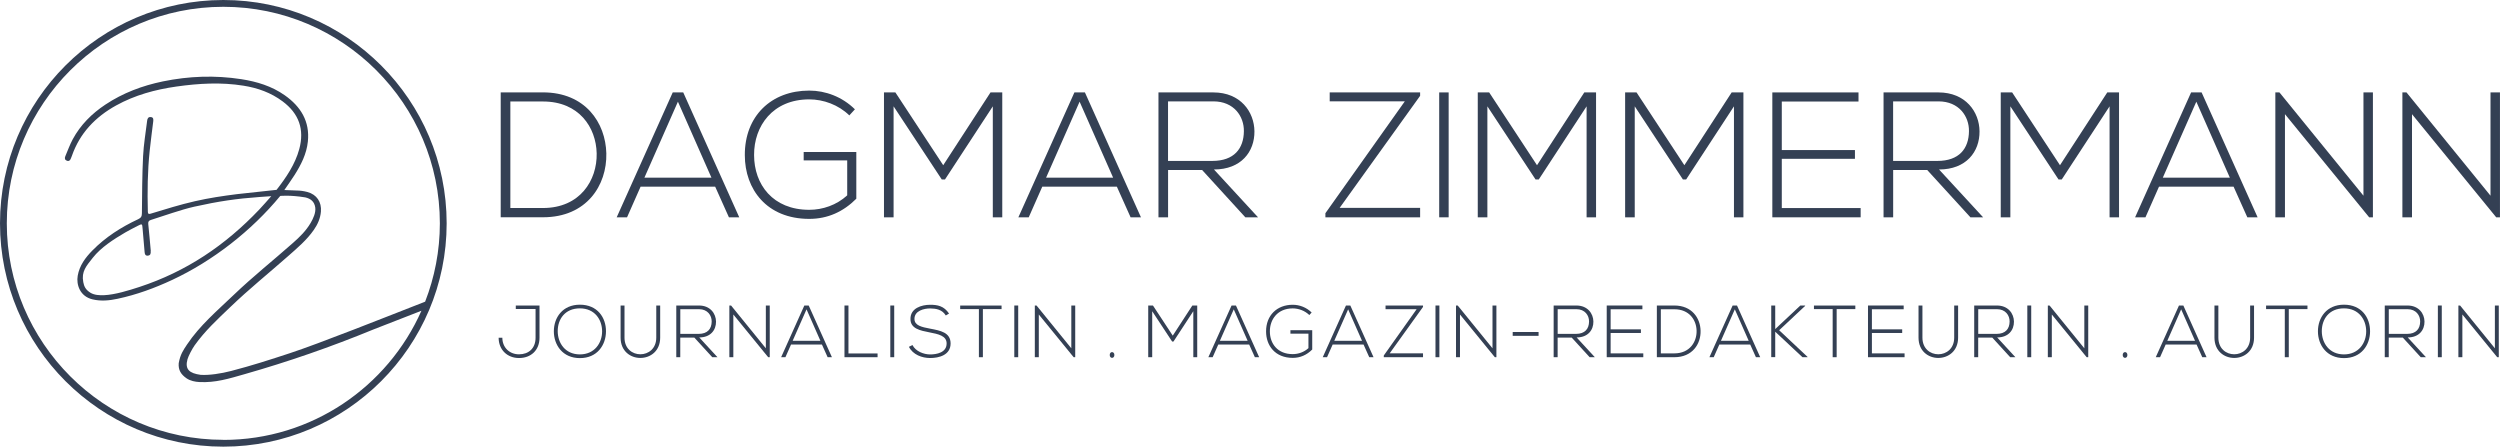 <?xml version="1.0" encoding="UTF-8"?>
<svg xmlns="http://www.w3.org/2000/svg" id="Ebene_2" data-name="Ebene 2" viewBox="0 0 639.75 114.29">
  <defs>
    <style>      .cls-1 {        fill: #344054;        stroke-width: 0px;      }    </style>
  </defs>
  <g id="Ebene_1-2" data-name="Ebene 1">
    <g>
      <g>
        <path class="cls-1" d="m137.06,79.07h-5.07v-.89h6.07v8.24c0,3.25-2.23,5.2-5.24,5.2s-5.22-2.12-5.22-5.2h.95c0,2.51,1.83,4.25,4.27,4.25s4.23-1.51,4.23-4.25v-7.35Z"></path>
        <path class="cls-1" d="m155.07,84.81c-.02,3.48-2.23,6.83-6.67,6.83s-6.67-3.37-6.67-6.86,2.21-6.81,6.67-6.81,6.69,3.27,6.67,6.84Zm-12.35-.02c.02,2.99,1.91,5.9,5.67,5.9s5.69-2.91,5.69-5.9-1.89-5.88-5.69-5.88-5.69,2.76-5.67,5.88Z"></path>
        <path class="cls-1" d="m168.94,78.18v8.22c0,6.92-10.13,6.94-10.13,0v-8.22h1v8.22c0,5.69,8.13,5.67,8.13,0v-8.22h1Z"></path>
        <path class="cls-1" d="m183.61,91.41h-1.34l-4.58-5.01h-3.61v5.01h-1.02v-13.23h5.82c2.87,0,4.33,2.06,4.35,4.12.02,2.16-1.4,4.05-4.29,4.05l4.67,5.07Zm-9.53-5.97h4.69c2.31,0,3.33-1.3,3.35-3.16.02-1.55-1.04-3.16-3.23-3.16h-4.8v6.31Z"></path>
        <path class="cls-1" d="m187.08,78.18l8.9,10.95v-10.95h1v13.23h-.4l-8.92-10.93v10.93h-1.02v-13.23h.43Z"></path>
        <path class="cls-1" d="m211.79,91.41l-1.46-3.25h-7.9l-1.44,3.25h-1.1l5.94-13.23h1.12l5.94,13.23h-1.1Zm-1.85-4.2l-3.55-8.05-3.55,8.05h7.11Z"></path>
        <path class="cls-1" d="m217.12,78.18v12.27h7.45v.96h-8.47v-13.23h1.02Z"></path>
        <path class="cls-1" d="m227.83,91.41v-13.23h1v13.23h-1Z"></path>
        <path class="cls-1" d="m242.03,80.73c-.96-1.55-2.51-1.78-4.01-1.8-1.55,0-4.01.57-4.01,2.68,0,1.68,1.81,2.08,4.05,2.5,2.55.49,5.2.94,5.2,3.8-.02,2.99-3.02,3.71-5.24,3.71-2.06,0-4.41-.85-5.43-2.87l.91-.45c.81,1.61,2.89,2.4,4.52,2.4s4.22-.45,4.22-2.8c.02-1.98-2.17-2.42-4.35-2.84-2.42-.47-4.9-.96-4.9-3.4-.06-2.8,2.85-3.67,5.03-3.67,1.89,0,3.54.3,4.84,2.25l-.83.49Z"></path>
        <path class="cls-1" d="m250.49,79.1h-4.78v-.91h10.59v.91h-4.78v12.31h-1.02v-12.31Z"></path>
        <path class="cls-1" d="m259.56,91.41v-13.23h1v13.23h-1Z"></path>
        <path class="cls-1" d="m265.25,78.18l8.9,10.95v-10.95h1v13.23h-.4l-8.92-10.93v10.93h-1.02v-13.23h.43Z"></path>
        <path class="cls-1" d="m285.17,90.84c0,.98-1.19.98-1.19,0s1.19-.98,1.19,0Z"></path>
        <path class="cls-1" d="m305.36,79.65l-5.07,7.75h-.34l-5.1-7.75v11.76h-1.02v-13.23h1.21l5.07,7.71,5.01-7.71h1.25v13.23h-1v-11.76Z"></path>
        <path class="cls-1" d="m321.12,91.41l-1.46-3.25h-7.9l-1.44,3.25h-1.1l5.94-13.23h1.12l5.94,13.23h-1.1Zm-1.85-4.2l-3.55-8.05-3.55,8.05h7.11Z"></path>
        <path class="cls-1" d="m335.05,80.62c-1.15-1.13-2.76-1.7-4.25-1.7-3.88,0-5.86,2.84-5.84,5.9,0,3.12,1.99,5.8,5.84,5.8,1.42,0,2.89-.49,4.03-1.53v-3.71h-4.61v-.89h5.58v4.95c-1.38,1.38-3.03,2.14-4.99,2.14-4.5,0-6.82-3.14-6.82-6.75-.02-4.14,2.8-6.84,6.82-6.84,1.74,0,3.5.66,4.84,1.98l-.59.64Z"></path>
        <path class="cls-1" d="m350.39,91.41l-1.46-3.25h-7.9l-1.44,3.25h-1.1l5.94-13.23h1.12l5.94,13.23h-1.1Zm-1.85-4.2l-3.55-8.05-3.55,8.05h7.11Z"></path>
        <path class="cls-1" d="m354.57,78.18h9.58v.36l-8.53,11.87h8.53v1h-10.04v-.44l8.41-11.85h-7.96v-.95Z"></path>
        <path class="cls-1" d="m367.34,91.41v-13.23h1v13.23h-1Z"></path>
        <path class="cls-1" d="m373.03,78.18l8.9,10.95v-10.95h1v13.23h-.4l-8.92-10.93v10.93h-1.02v-13.23h.44Z"></path>
        <path class="cls-1" d="m387.1,84.96h6.62v.98h-6.62v-.98Z"></path>
        <path class="cls-1" d="m408.13,91.41h-1.34l-4.58-5.01h-3.61v5.01h-1.02v-13.23h5.82c2.87,0,4.33,2.06,4.35,4.12.02,2.16-1.4,4.05-4.29,4.05l4.67,5.07Zm-9.53-5.97h4.69c2.31,0,3.33-1.3,3.35-3.16.02-1.55-1.04-3.16-3.23-3.16h-4.8v6.31Z"></path>
        <path class="cls-1" d="m412.16,84.28h7.75v.93h-7.75v5.22h8.36v.98h-9.36v-13.23h9.13v.96h-8.13v5.14Z"></path>
        <path class="cls-1" d="m435.18,84.64c.08,3.37-2.08,6.77-6.71,6.77h-4.48v-13.23h4.48c4.48,0,6.64,3.21,6.71,6.47Zm-10.17-5.5v11.29h3.46c3.93,0,5.75-2.95,5.69-5.79-.06-2.76-1.87-5.5-5.69-5.5h-3.46Z"></path>
        <path class="cls-1" d="m449.34,91.41l-1.46-3.25h-7.9l-1.44,3.25h-1.1l5.94-13.23h1.12l5.94,13.23h-1.1Zm-1.85-4.2l-3.55-8.05-3.55,8.05h7.11Z"></path>
        <path class="cls-1" d="m462.55,91.41h-1.29l-6.98-6.52v6.5h-1.02v-13.21h1.02v6.03l6.43-6.03h1.23v.09l-6.65,6.24,7.26,6.82v.08Z"></path>
        <path class="cls-1" d="m468.97,79.1h-4.78v-.91h10.59v.91h-4.78v12.31h-1.02v-12.31Z"></path>
        <path class="cls-1" d="m479.02,84.28h7.75v.93h-7.75v5.22h8.36v.98h-9.36v-13.23h9.13v.96h-8.13v5.14Z"></path>
        <path class="cls-1" d="m501.08,78.18v8.22c0,6.92-10.13,6.94-10.13,0v-8.22h1v8.22c0,5.69,8.13,5.67,8.13,0v-8.22h1Z"></path>
        <path class="cls-1" d="m515.75,91.41h-1.34l-4.58-5.01h-3.61v5.01h-1.02v-13.23h5.82c2.87,0,4.33,2.06,4.35,4.12.02,2.16-1.4,4.05-4.29,4.05l4.67,5.07Zm-9.53-5.97h4.69c2.31,0,3.33-1.3,3.35-3.16.02-1.55-1.04-3.16-3.23-3.16h-4.8v6.31Z"></path>
        <path class="cls-1" d="m518.79,91.41v-13.23h1v13.23h-1Z"></path>
        <path class="cls-1" d="m524.48,78.18l8.9,10.95v-10.95h1v13.23h-.4l-8.92-10.93v10.93h-1.02v-13.23h.44Z"></path>
        <path class="cls-1" d="m544.4,90.84c0,.98-1.2.98-1.2,0s1.2-.98,1.2,0Z"></path>
        <path class="cls-1" d="m563.56,91.41l-1.46-3.25h-7.9l-1.44,3.25h-1.1l5.94-13.23h1.12l5.94,13.23h-1.1Zm-1.85-4.2l-3.55-8.05-3.55,8.05h7.11Z"></path>
        <path class="cls-1" d="m576.81,78.18v8.22c0,6.92-10.13,6.94-10.13,0v-8.22h1v8.22c0,5.69,8.13,5.67,8.13,0v-8.22h1Z"></path>
        <path class="cls-1" d="m584.67,79.1h-4.78v-.91h10.59v.91h-4.78v12.31h-1.02v-12.31Z"></path>
        <path class="cls-1" d="m606.5,84.81c-.02,3.48-2.23,6.83-6.67,6.83s-6.67-3.37-6.67-6.86,2.21-6.81,6.67-6.81,6.69,3.27,6.67,6.84Zm-12.35-.02c.02,2.99,1.91,5.9,5.67,5.9s5.69-2.91,5.69-5.9-1.89-5.88-5.69-5.88-5.69,2.76-5.67,5.88Z"></path>
        <path class="cls-1" d="m620.81,91.41h-1.34l-4.58-5.01h-3.61v5.01h-1.02v-13.23h5.82c2.87,0,4.33,2.06,4.35,4.12.02,2.16-1.4,4.05-4.29,4.05l4.67,5.07Zm-9.53-5.97h4.69c2.31,0,3.33-1.3,3.35-3.16.02-1.55-1.04-3.16-3.23-3.16h-4.8v6.31Z"></path>
        <path class="cls-1" d="m623.85,91.41v-13.23h1v13.23h-1Z"></path>
        <path class="cls-1" d="m629.54,78.18l8.9,10.95v-10.95h1v13.23h-.4l-8.92-10.93v10.93h-1.02v-13.23h.44Z"></path>
      </g>
      <g>
        <path class="cls-1" d="m155.16,39.26c.18,8.13-5.02,16.34-16.21,16.34h-10.82v-31.96h10.82c10.82,0,16.02,7.76,16.21,15.61Zm-24.56-13.29v27.26h8.35c9.5,0,13.88-7.12,13.74-13.97-.14-6.67-4.52-13.29-13.74-13.29h-8.35Z"></path>
        <path class="cls-1" d="m186.53,55.61l-3.52-7.85h-19.08l-3.47,7.85h-2.65l14.34-31.96h2.69l14.33,31.96h-2.65Zm-4.47-10.14l-8.58-19.45-8.58,19.45h17.17Z"></path>
        <path class="cls-1" d="m217.35,29.54c-2.79-2.74-6.67-4.11-10.27-4.11-9.36,0-14.15,6.85-14.11,14.24,0,7.53,4.79,14.02,14.11,14.02,3.42,0,6.99-1.19,9.72-3.7v-8.95h-11.14v-2.15h13.47v11.96c-3.33,3.33-7.3,5.16-12.05,5.16-10.87,0-16.48-7.58-16.48-16.3-.05-10,6.76-16.53,16.48-16.53,4.2,0,8.45,1.6,11.69,4.79l-1.42,1.55Z"></path>
        <path class="cls-1" d="m254.06,27.21l-12.24,18.72h-.82l-12.33-18.72v28.4h-2.46v-31.96h2.92l12.24,18.63,12.1-18.63h3.01v31.96h-2.42v-28.4Z"></path>
        <path class="cls-1" d="m289.32,55.61l-3.52-7.85h-19.08l-3.47,7.85h-2.65l14.34-31.96h2.69l14.34,31.96h-2.65Zm-4.47-10.14l-8.58-19.45-8.58,19.45h17.17Z"></path>
        <path class="cls-1" d="m321.92,55.61h-3.24l-11.05-12.1h-8.72v12.1h-2.46v-31.96h14.06c6.94,0,10.45,4.98,10.5,9.95.05,5.2-3.38,9.77-10.36,9.77l11.28,12.24Zm-23.01-14.43h11.32c5.57,0,8.04-3.15,8.08-7.62.05-3.74-2.51-7.62-7.81-7.62h-11.6v15.25Z"></path>
        <path class="cls-1" d="m340.26,23.65h23.15v.87l-20.59,28.67h20.59v2.42h-24.24v-1.05l20.32-28.63h-19.22v-2.28Z"></path>
        <path class="cls-1" d="m368.29,55.61v-31.96h2.42v31.96h-2.42Z"></path>
        <path class="cls-1" d="m406.01,27.21l-12.24,18.72h-.82l-12.33-18.72v28.4h-2.46v-31.96h2.92l12.24,18.63,12.1-18.63h3.01v31.96h-2.42v-28.4Z"></path>
        <path class="cls-1" d="m443.72,27.21l-12.24,18.72h-.82l-12.33-18.72v28.4h-2.46v-31.96h2.92l12.24,18.63,12.1-18.63h3.01v31.96h-2.42v-28.4Z"></path>
        <path class="cls-1" d="m455.96,38.4h18.72v2.24h-18.72v12.6h20.18v2.37h-22.6v-31.96h22.05v2.33h-19.63v12.42Z"></path>
        <path class="cls-1" d="m507.47,55.61h-3.24l-11.05-12.1h-8.72v12.1h-2.46v-31.96h14.06c6.94,0,10.46,4.98,10.5,9.95.05,5.2-3.38,9.77-10.36,9.77l11.28,12.24Zm-23.01-14.43h11.32c5.57,0,8.04-3.15,8.08-7.62.05-3.74-2.51-7.62-7.81-7.62h-11.6v15.25Z"></path>
        <path class="cls-1" d="m539.84,27.21l-12.24,18.72h-.82l-12.33-18.72v28.4h-2.46v-31.96h2.92l12.24,18.63,12.1-18.63h3.01v31.96h-2.42v-28.4Z"></path>
        <path class="cls-1" d="m575.09,55.61l-3.52-7.85h-19.08l-3.47,7.85h-2.65l14.33-31.96h2.69l14.33,31.96h-2.65Zm-4.47-10.14l-8.58-19.45-8.58,19.45h17.17Z"></path>
        <path class="cls-1" d="m583.31,23.65l21.5,26.43v-26.43h2.42v31.96h-.96l-21.55-26.39v26.39h-2.46v-31.96h1.05Z"></path>
        <path class="cls-1" d="m615.82,23.65l21.5,26.43v-26.43h2.42v31.96h-.96l-21.55-26.39v26.39h-2.46v-31.96h1.05Z"></path>
      </g>
    </g>
    <path class="cls-1" d="m57.15,0C25.64,0,0,25.64,0,57.15s25.64,57.15,57.15,57.15,57.15-25.64,57.15-57.15S88.66,0,57.15,0Zm0,112.55C26.6,112.55,1.74,87.7,1.74,57.15S26.6,1.74,57.15,1.74s55.41,24.86,55.41,55.41c0,7.07-1.35,13.83-3.77,20.05-10.15,3.97-27.14,10.73-34.61,13.18-5.2,1.71-9.62,3.14-15.03,4.55-2.58.67-5.66,1.14-7.81.99-2.86-.39-4.08-1.4-3.36-3.99.23-.83,1.21-2.69,1.83-3.56,2.67-3.74,5.8-6.61,9.11-9.78,4.96-4.76,9.66-8.51,14.82-13.06,2.36-2.08,4.77-4.11,6.58-6.72.98-1.41,1.65-2.92,1.8-4.65.21-2.45-1.06-4.37-3.43-5.02-.93-.25-1.89-.39-2.84-.39l-3.09-.12c.96-1.41,1.82-2.59,2.6-3.82,1.67-2.64,3.09-5.4,3.42-8.58.54-5.18-1.83-8.97-5.9-11.84-3.33-2.35-7.14-3.51-11.14-4.13-6.72-1.04-13.4-.8-20.05.57-5.27,1.09-10.23,2.95-14.73,5.94-3.48,2.31-6.36,5.19-8.35,8.87-.75,1.39-1.28,2.9-1.91,4.37-.2.48-.12.91.39,1.11.57.23.88-.1,1.06-.61.07-.2.16-.39.23-.58,2.03-5.85,6.01-10,11.35-12.95,4.8-2.65,9.99-4.06,15.39-4.83,5.72-.81,11.45-1.15,17.2-.22,3.64.58,7.03,1.79,10.01,4.02,4.18,3.12,5.61,7.18,4.25,12.2-1.06,3.91-3.36,7.28-5.81,10.43l-10.11,1.1c-3.65.46-7.19.99-10.78,1.81-3.78.86-7.61,2.06-11.33,3.19-.52.16-.7.06-.72-.5-.14-5.2-.07-10.4.47-15.58.26-2.52.61-5.03.91-7.54.06-.52.07-1.05-.64-1.11-.66-.06-.86.42-.92.94-.37,3.03-.89,6.06-1.04,9.1-.24,4.85-.25,9.71-.3,14.57,0,.8-.22,1.19-.95,1.53-4.34,2.02-8.34,4.57-11.72,8.01-1.8,1.83-3.31,3.85-3.76,6.47-.39,2.24.55,5.28,3.81,6.04,2.15.51,4.28.3,6.38-.15,4.85-1.03,9.49-2.73,13.97-4.82,10.42-4.86,20.36-12.62,27.67-21.5,0,0,2.41-.28,6.41.37,1.38.32,2.34,1.08,2.55,2.59.18,1.29-.5,2.79-1.17,3.93-1.21,2.05-2.77,3.58-4.54,5.14-5.03,4.45-10.29,8.64-15.14,13.28-4.22,4.03-8.74,7.87-11.97,12.72-.97,1.46-1.72,2.53-2.12,4.77-.14,1.74.57,2.87,1.99,3.86.98.68,2.27.91,3.26.96,4.11.23,7.61-.87,11.53-1.99,11.3-3.22,22.17-6.99,33.04-11.46,1.1-.45,7.3-2.85,12.29-4.79-8.61,19.45-28.08,33.05-50.68,33.05Zm-18.56-48.27c-.22-2.31-.4-4.63-.65-6.94-.06-.58.11-.88.65-1.05,3.38-1.06,7.7-2.63,11.13-3.4,6.14-1.37,10.84-2.06,16.71-2.48l2.99-.21c-.9,1.01-2.16,2.46-3.09,3.44-8.72,9.16-18.64,15.85-30.68,19.8-2.63.86-6.25,1.99-9.05,2.1-1.08.04-2.46,0-3.49-.65-1.27-.8-1.6-1.67-1.8-2.7-.52-2.72.78-4.12,2.43-6.22,2.13-2.7,5.36-4.74,8.28-6.46,1.06-.62,2.16-1.17,3.25-1.73,1.11-.57,1.12-.55,1.22.73.16,1.98.35,3.95.51,5.93.04.54.15,1.04.83.98.69-.06.79-.56.73-1.15Z"></path>
  </g>
</svg>
